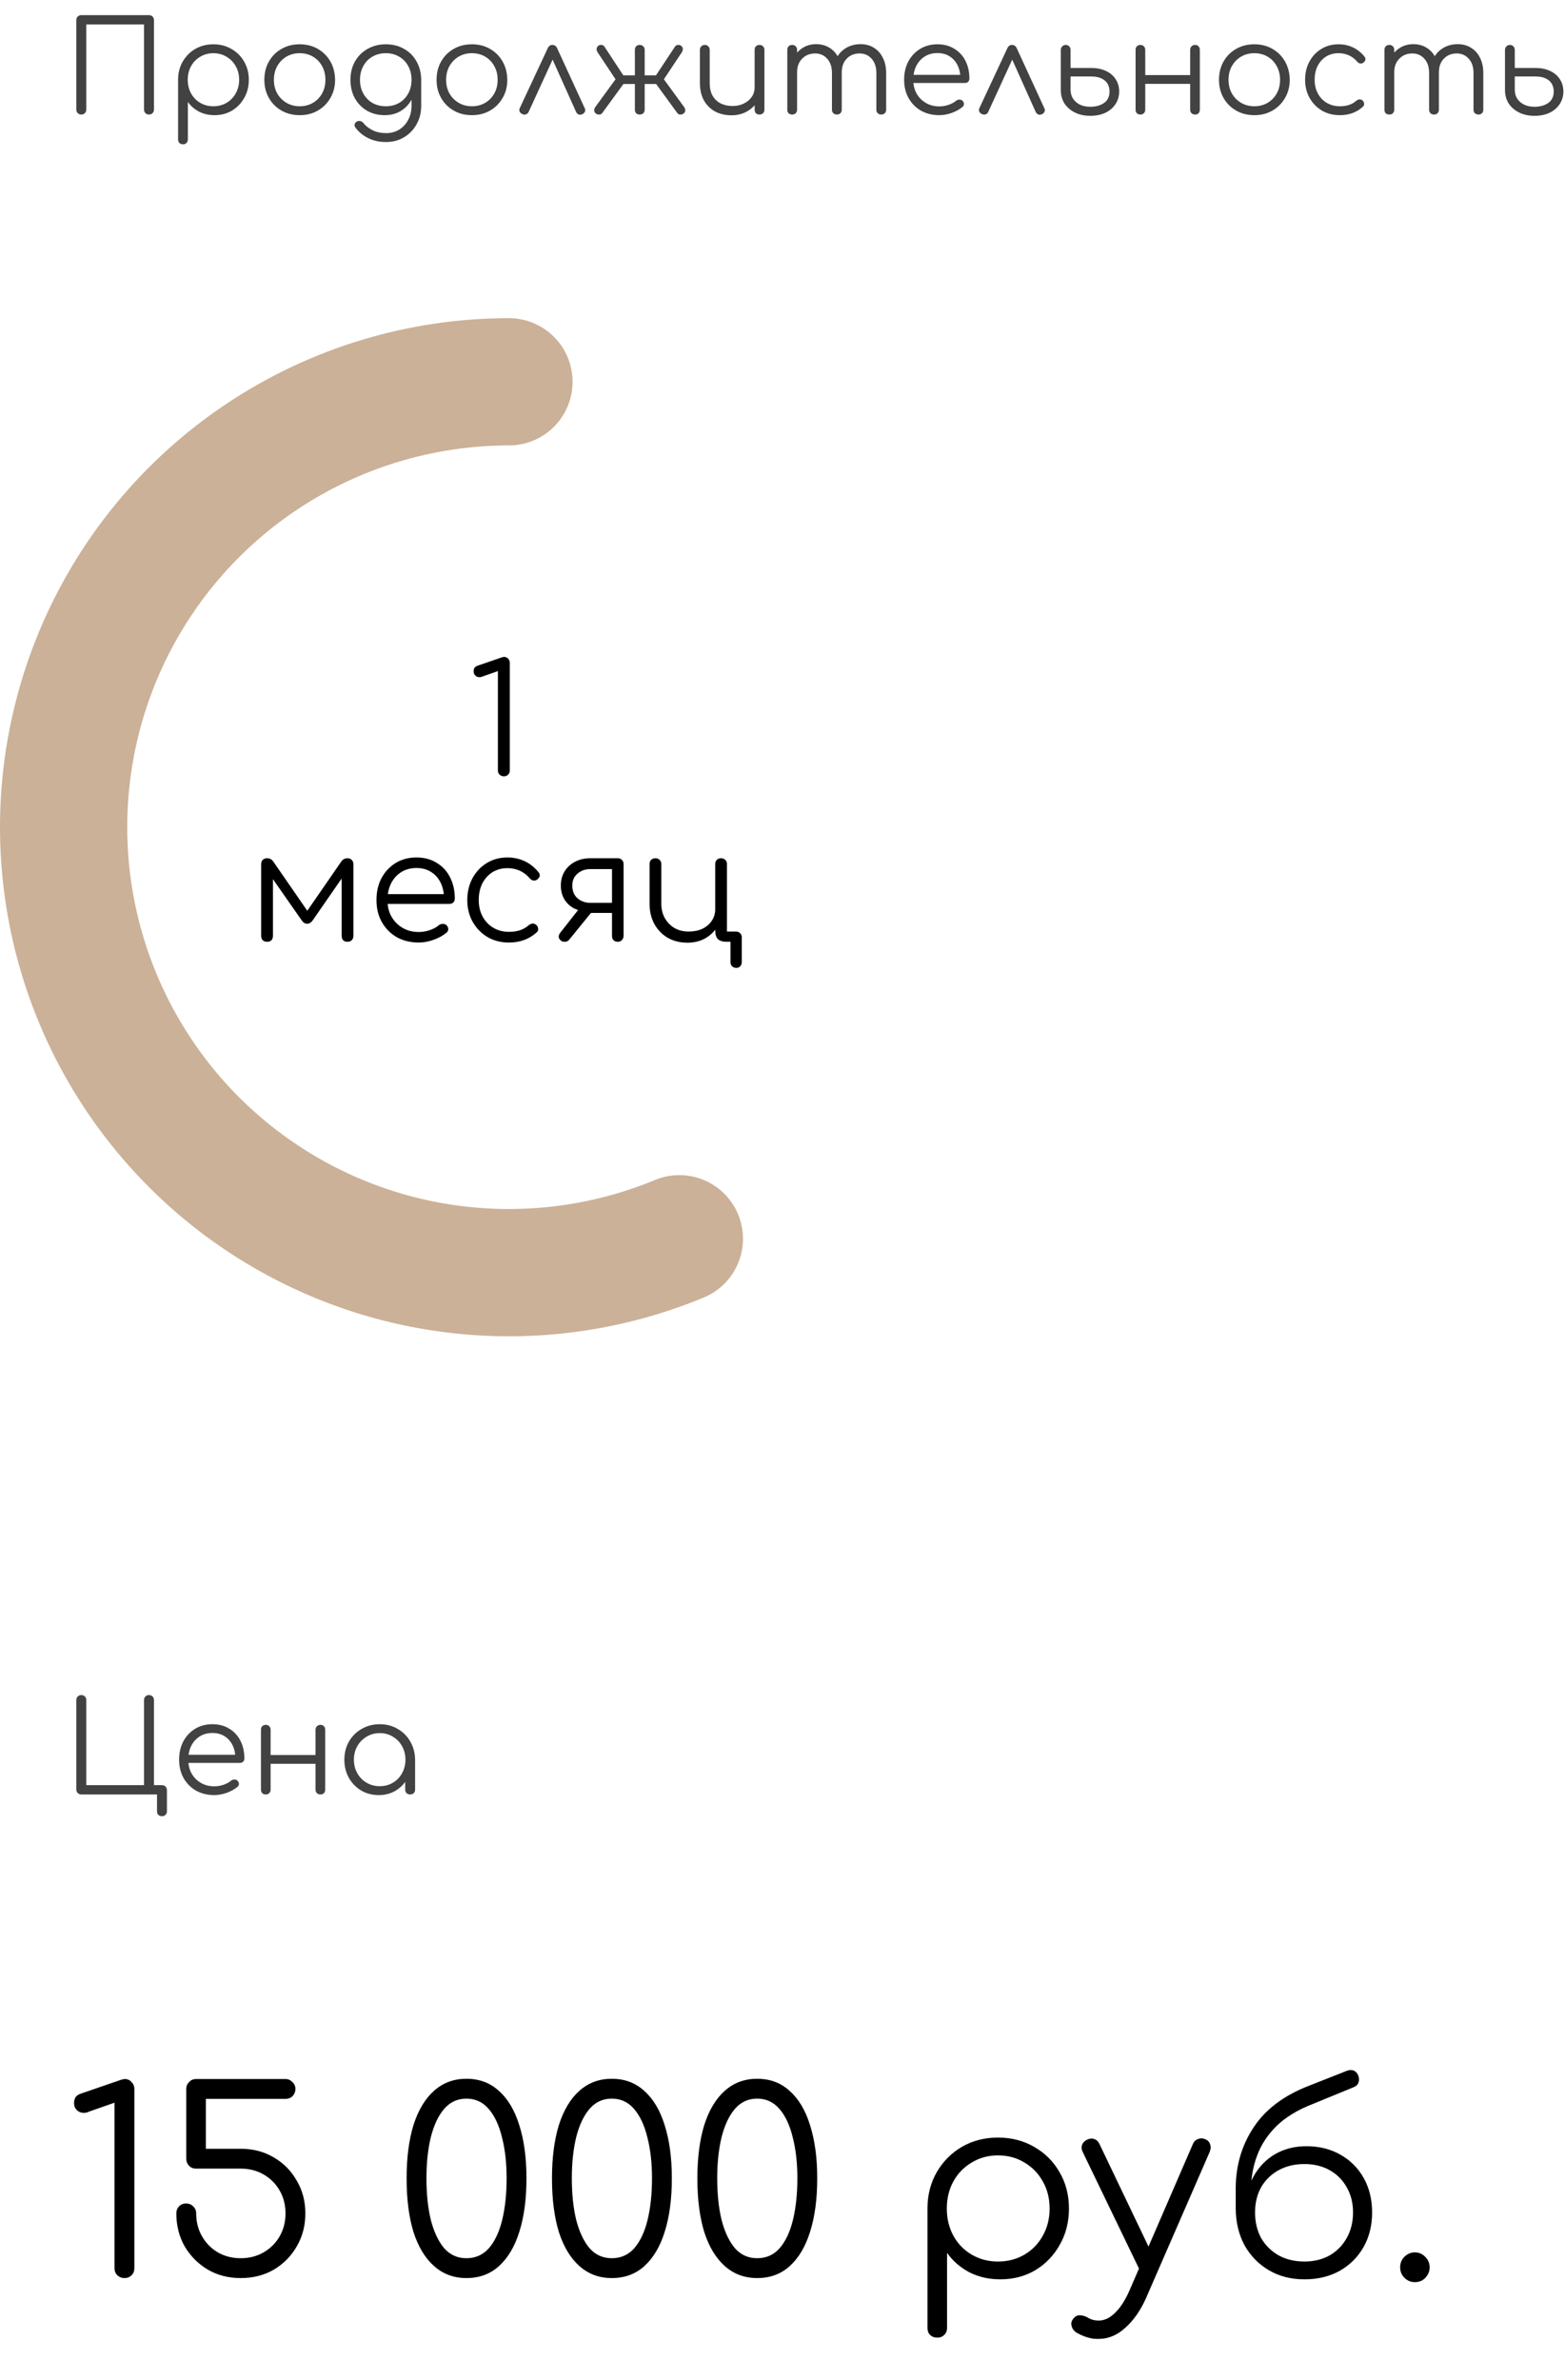 <?xml version="1.0" encoding="UTF-8"?> <svg xmlns="http://www.w3.org/2000/svg" width="123" height="187" viewBox="0 0 123 187" fill="none"> <path d="M53.394 97.336C46.998 99.985 39.961 100.678 33.172 99.328C26.383 97.977 20.146 94.644 15.251 89.749C10.356 84.854 7.023 78.618 5.673 71.828C4.322 65.039 5.015 58.002 7.664 51.606C10.313 45.211 14.799 39.744 20.555 35.899C26.311 32.053 33.078 30 40 30" stroke="#CBB198" stroke-width="10" stroke-linecap="round"></path> <path d="M39.6 61C39.472 61 39.36 60.956 39.264 60.868C39.176 60.78 39.132 60.668 39.132 60.532V52.732L37.932 53.152C37.844 53.192 37.764 53.212 37.692 53.212C37.556 53.212 37.444 53.168 37.356 53.08C37.268 52.992 37.224 52.884 37.224 52.756C37.224 52.66 37.244 52.572 37.284 52.492C37.332 52.412 37.412 52.352 37.524 52.312L39.372 51.676C39.412 51.66 39.452 51.648 39.492 51.64C39.54 51.624 39.58 51.616 39.612 51.616C39.748 51.616 39.856 51.664 39.936 51.76C40.024 51.848 40.068 51.956 40.068 52.084V60.532C40.068 60.668 40.024 60.78 39.936 60.868C39.848 60.956 39.736 61 39.6 61ZM20.995 74C20.851 74 20.735 73.96 20.647 73.88C20.567 73.792 20.527 73.676 20.527 73.532V67.904C20.527 67.76 20.567 67.648 20.647 67.568C20.735 67.48 20.851 67.436 20.995 67.436C21.203 67.436 21.371 67.532 21.499 67.724L24.151 71.564L26.803 67.724C26.931 67.532 27.099 67.436 27.307 67.436C27.451 67.436 27.563 67.48 27.643 67.568C27.731 67.648 27.775 67.76 27.775 67.904V73.532C27.775 73.676 27.731 73.792 27.643 73.88C27.563 73.96 27.451 74 27.307 74C27.163 74 27.051 73.96 26.971 73.88C26.891 73.792 26.851 73.676 26.851 73.532V68.504L27.151 68.6L24.583 72.308C24.455 72.492 24.307 72.584 24.139 72.584C23.971 72.584 23.827 72.492 23.707 72.308L21.139 68.636L21.451 68.54V73.532C21.451 73.676 21.411 73.792 21.331 73.88C21.251 73.96 21.139 74 20.995 74ZM32.913 74.06C32.265 74.06 31.689 73.92 31.185 73.64C30.689 73.352 30.297 72.956 30.009 72.452C29.729 71.948 29.589 71.372 29.589 70.724C29.589 70.068 29.721 69.492 29.985 68.996C30.257 68.492 30.629 68.096 31.101 67.808C31.573 67.52 32.117 67.376 32.733 67.376C33.341 67.376 33.869 67.516 34.317 67.796C34.773 68.068 35.125 68.448 35.373 68.936C35.621 69.424 35.745 69.98 35.745 70.604C35.745 70.732 35.705 70.836 35.625 70.916C35.545 70.988 35.441 71.024 35.313 71.024H30.213V70.256H35.409L34.893 70.628C34.901 70.164 34.817 69.748 34.641 69.38C34.465 69.012 34.213 68.724 33.885 68.516C33.565 68.308 33.181 68.204 32.733 68.204C32.277 68.204 31.877 68.312 31.533 68.528C31.189 68.744 30.921 69.044 30.729 69.428C30.545 69.804 30.453 70.236 30.453 70.724C30.453 71.212 30.557 71.644 30.765 72.02C30.981 72.396 31.273 72.692 31.641 72.908C32.009 73.124 32.433 73.232 32.913 73.232C33.201 73.232 33.489 73.184 33.777 73.088C34.073 72.984 34.309 72.856 34.485 72.704C34.573 72.632 34.673 72.596 34.785 72.596C34.897 72.588 34.993 72.616 35.073 72.68C35.177 72.776 35.229 72.88 35.229 72.992C35.237 73.104 35.193 73.2 35.097 73.28C34.833 73.504 34.497 73.692 34.089 73.844C33.681 73.988 33.289 74.06 32.913 74.06ZM40.002 74.06C39.37 74.06 38.806 73.916 38.31 73.628C37.822 73.332 37.434 72.932 37.146 72.428C36.866 71.924 36.726 71.356 36.726 70.724C36.726 70.084 36.862 69.512 37.134 69.008C37.406 68.504 37.778 68.108 38.25 67.82C38.722 67.524 39.266 67.376 39.882 67.376C40.37 67.376 40.818 67.472 41.226 67.664C41.642 67.856 42.006 68.144 42.318 68.528C42.406 68.624 42.438 68.728 42.414 68.84C42.39 68.944 42.322 69.036 42.21 69.116C42.122 69.18 42.022 69.204 41.91 69.188C41.806 69.164 41.714 69.104 41.634 69.008C41.17 68.48 40.586 68.216 39.882 68.216C39.434 68.216 39.038 68.324 38.694 68.54C38.358 68.756 38.094 69.052 37.902 69.428C37.718 69.804 37.626 70.236 37.626 70.724C37.626 71.204 37.726 71.632 37.926 72.008C38.126 72.384 38.406 72.68 38.766 72.896C39.126 73.112 39.538 73.22 40.002 73.22C40.314 73.22 40.598 73.18 40.854 73.1C41.118 73.012 41.35 72.88 41.55 72.704C41.646 72.624 41.746 72.58 41.85 72.572C41.954 72.564 42.05 72.596 42.138 72.668C42.234 72.756 42.286 72.856 42.294 72.968C42.31 73.08 42.274 73.176 42.186 73.256C41.602 73.792 40.874 74.06 40.002 74.06ZM48.543 74C48.415 74 48.307 73.96 48.219 73.88C48.139 73.792 48.099 73.676 48.099 73.532V71.732H46.179V71.612C45.771 71.612 45.407 71.528 45.087 71.36C44.767 71.184 44.519 70.944 44.343 70.64C44.167 70.336 44.079 69.984 44.079 69.584C44.079 69.168 44.175 68.8 44.367 68.48C44.567 68.152 44.843 67.896 45.195 67.712C45.547 67.528 45.951 67.436 46.407 67.436H48.543C48.687 67.436 48.799 67.48 48.879 67.568C48.967 67.648 49.011 67.76 49.011 67.904V73.544C49.003 73.68 48.955 73.792 48.867 73.88C48.787 73.96 48.679 74 48.543 74ZM44.055 73.88C43.959 73.792 43.911 73.696 43.911 73.592C43.919 73.488 43.959 73.388 44.031 73.292L45.711 71.156L46.899 71.18L44.739 73.832C44.643 73.952 44.523 74.008 44.379 74C44.243 74 44.135 73.96 44.055 73.88ZM46.407 70.94H48.099V68.288H46.407C45.999 68.288 45.659 68.408 45.387 68.648C45.115 68.88 44.979 69.192 44.979 69.584C44.979 70.008 45.115 70.34 45.387 70.58C45.659 70.82 45.999 70.94 46.407 70.94ZM54.028 74.072C53.444 74.072 52.928 73.944 52.48 73.688C52.032 73.424 51.68 73.06 51.424 72.596C51.176 72.132 51.052 71.604 51.052 71.012V67.892C51.052 67.756 51.092 67.648 51.172 67.568C51.26 67.48 51.372 67.436 51.508 67.436C51.644 67.436 51.756 67.48 51.844 67.568C51.932 67.648 51.976 67.756 51.976 67.892V71.012C51.976 71.436 52.068 71.812 52.252 72.14C52.436 72.468 52.688 72.728 53.008 72.92C53.328 73.104 53.7 73.196 54.124 73.196C54.532 73.196 54.892 73.124 55.204 72.98C55.516 72.828 55.76 72.62 55.936 72.356C56.12 72.092 56.212 71.788 56.212 71.444L56.752 71.468C56.736 71.972 56.608 72.424 56.368 72.824C56.128 73.216 55.804 73.524 55.396 73.748C54.996 73.964 54.54 74.072 54.028 74.072ZM57.868 76.052C57.732 76.052 57.62 76.008 57.532 75.92C57.452 75.84 57.412 75.728 57.412 75.584V74H57.112C56.792 74 56.56 73.928 56.416 73.784C56.28 73.64 56.212 73.412 56.212 73.1V67.892C56.212 67.756 56.252 67.648 56.332 67.568C56.42 67.48 56.532 67.436 56.668 67.436C56.804 67.436 56.916 67.48 57.004 67.568C57.092 67.648 57.136 67.756 57.136 67.892V73.196H57.832C57.976 73.196 58.088 73.24 58.168 73.328C58.256 73.408 58.3 73.52 58.3 73.664V75.584C58.3 75.728 58.26 75.84 58.18 75.92C58.108 76.008 58.004 76.052 57.868 76.052Z" fill="black"></path> <path d="M6.39 9C6.277 9 6.183 8.963 6.11 8.89C6.037 8.817 6 8.723 6 8.61V1.58C6 1.467 6.037 1.373 6.11 1.3C6.183 1.227 6.277 1.19 6.39 1.19H11.71C11.823 1.19 11.917 1.227 11.99 1.3C12.063 1.373 12.1 1.467 12.1 1.58V8.61C12.1 8.723 12.063 8.817 11.99 8.89C11.917 8.963 11.823 9 11.71 9C11.597 9 11.503 8.963 11.43 8.89C11.357 8.817 11.32 8.723 11.32 8.61V1.92H6.78V8.61C6.78 8.723 6.743 8.817 6.67 8.89C6.597 8.963 6.503 9 6.39 9ZM14.386 11.34C14.266 11.34 14.169 11.303 14.096 11.23C14.029 11.163 13.996 11.07 13.996 10.95V6.23C14.002 5.71 14.126 5.243 14.366 4.83C14.612 4.41 14.942 4.08 15.356 3.84C15.776 3.6 16.246 3.48 16.766 3.48C17.299 3.48 17.776 3.603 18.196 3.85C18.616 4.09 18.946 4.42 19.186 4.84C19.432 5.26 19.556 5.737 19.556 6.27C19.556 6.797 19.436 7.27 19.196 7.69C18.962 8.11 18.642 8.443 18.236 8.69C17.829 8.93 17.369 9.05 16.856 9.05C16.409 9.05 16.002 8.957 15.636 8.77C15.276 8.577 14.986 8.323 14.766 8.01V10.95C14.766 11.07 14.729 11.163 14.656 11.23C14.589 11.303 14.499 11.34 14.386 11.34ZM16.766 8.35C17.152 8.35 17.499 8.26 17.806 8.08C18.112 7.9 18.352 7.653 18.526 7.34C18.706 7.02 18.796 6.663 18.796 6.27C18.796 5.87 18.706 5.513 18.526 5.2C18.352 4.887 18.112 4.64 17.806 4.46C17.499 4.273 17.152 4.18 16.766 4.18C16.386 4.18 16.042 4.273 15.736 4.46C15.429 4.64 15.189 4.887 15.016 5.2C14.842 5.513 14.756 5.87 14.756 6.27C14.756 6.663 14.842 7.02 15.016 7.34C15.189 7.653 15.429 7.9 15.736 8.08C16.042 8.26 16.386 8.35 16.766 8.35ZM23.556 9.05C23.023 9.05 22.546 8.93 22.126 8.69C21.706 8.45 21.376 8.12 21.136 7.7C20.896 7.28 20.776 6.803 20.776 6.27C20.776 5.73 20.896 5.25 21.136 4.83C21.376 4.41 21.706 4.08 22.126 3.84C22.546 3.6 23.023 3.48 23.556 3.48C24.089 3.48 24.563 3.6 24.976 3.84C25.396 4.08 25.726 4.41 25.966 4.83C26.206 5.25 26.329 5.73 26.336 6.27C26.336 6.803 26.213 7.28 25.966 7.7C25.726 8.12 25.396 8.45 24.976 8.69C24.563 8.93 24.089 9.05 23.556 9.05ZM23.556 8.35C23.943 8.35 24.289 8.26 24.596 8.08C24.903 7.9 25.143 7.653 25.316 7.34C25.489 7.027 25.576 6.67 25.576 6.27C25.576 5.87 25.489 5.513 25.316 5.2C25.143 4.88 24.903 4.63 24.596 4.45C24.289 4.27 23.943 4.18 23.556 4.18C23.169 4.18 22.823 4.27 22.516 4.45C22.209 4.63 21.966 4.88 21.786 5.2C21.613 5.513 21.526 5.87 21.526 6.27C21.526 6.67 21.613 7.027 21.786 7.34C21.966 7.653 22.209 7.9 22.516 8.08C22.823 8.26 23.169 8.35 23.556 8.35ZM30.244 9.05C29.717 9.05 29.25 8.933 28.844 8.7C28.437 8.46 28.117 8.13 27.884 7.71C27.657 7.29 27.544 6.81 27.544 6.27C27.544 5.723 27.664 5.24 27.904 4.82C28.144 4.4 28.474 4.073 28.894 3.84C29.314 3.6 29.79 3.48 30.324 3.48C30.864 3.48 31.34 3.6 31.754 3.84C32.174 4.073 32.5 4.4 32.734 4.82C32.974 5.24 33.097 5.723 33.104 6.27L32.654 6.51C32.654 7.003 32.55 7.443 32.344 7.83C32.137 8.21 31.85 8.51 31.484 8.73C31.124 8.943 30.71 9.05 30.244 9.05ZM30.344 11.16C29.817 11.16 29.354 11.06 28.954 10.86C28.554 10.667 28.224 10.4 27.964 10.06C27.89 9.98 27.857 9.893 27.864 9.8C27.877 9.707 27.927 9.63 28.014 9.57C28.1 9.51 28.197 9.49 28.304 9.51C28.41 9.53 28.494 9.58 28.554 9.66C28.747 9.9 28.994 10.093 29.294 10.24C29.6 10.387 29.954 10.46 30.354 10.46C30.727 10.46 31.064 10.37 31.364 10.19C31.664 10.01 31.9 9.757 32.074 9.43C32.254 9.103 32.344 8.72 32.344 8.28V6.76L32.634 6.18L33.104 6.27V8.31C33.104 8.85 32.984 9.333 32.744 9.76C32.504 10.193 32.177 10.533 31.764 10.78C31.35 11.033 30.877 11.16 30.344 11.16ZM30.324 8.35C30.717 8.35 31.064 8.263 31.364 8.09C31.67 7.91 31.91 7.663 32.084 7.35C32.257 7.037 32.344 6.677 32.344 6.27C32.344 5.863 32.257 5.503 32.084 5.19C31.91 4.87 31.67 4.623 31.364 4.45C31.064 4.27 30.717 4.18 30.324 4.18C29.93 4.18 29.58 4.27 29.274 4.45C28.967 4.623 28.727 4.87 28.554 5.19C28.38 5.503 28.294 5.863 28.294 6.27C28.294 6.677 28.38 7.037 28.554 7.35C28.727 7.663 28.967 7.91 29.274 8.09C29.58 8.263 29.93 8.35 30.324 8.35ZM37.091 9.05C36.558 9.05 36.081 8.93 35.661 8.69C35.241 8.45 34.911 8.12 34.671 7.7C34.431 7.28 34.311 6.803 34.311 6.27C34.311 5.73 34.431 5.25 34.671 4.83C34.911 4.41 35.241 4.08 35.661 3.84C36.081 3.6 36.558 3.48 37.091 3.48C37.624 3.48 38.098 3.6 38.511 3.84C38.931 4.08 39.261 4.41 39.501 4.83C39.741 5.25 39.864 5.73 39.871 6.27C39.871 6.803 39.748 7.28 39.501 7.7C39.261 8.12 38.931 8.45 38.511 8.69C38.098 8.93 37.624 9.05 37.091 9.05ZM37.091 8.35C37.478 8.35 37.825 8.26 38.131 8.08C38.438 7.9 38.678 7.653 38.851 7.34C39.025 7.027 39.111 6.67 39.111 6.27C39.111 5.87 39.025 5.513 38.851 5.2C38.678 4.88 38.438 4.63 38.131 4.45C37.825 4.27 37.478 4.18 37.091 4.18C36.705 4.18 36.358 4.27 36.051 4.45C35.745 4.63 35.501 4.88 35.321 5.2C35.148 5.513 35.061 5.87 35.061 6.27C35.061 6.67 35.148 7.027 35.321 7.34C35.501 7.653 35.745 7.9 36.051 8.08C36.358 8.26 36.705 8.35 37.091 8.35ZM43.409 3.53C43.489 3.53 43.562 3.55 43.629 3.59C43.695 3.63 43.749 3.697 43.789 3.79L45.959 8.51C46.005 8.603 46.009 8.693 45.969 8.78C45.935 8.86 45.872 8.923 45.779 8.97C45.672 9.017 45.575 9.027 45.489 9C45.402 8.967 45.332 8.9 45.279 8.8L43.209 4.19H43.659L41.549 8.79C41.502 8.89 41.429 8.957 41.329 8.99C41.235 9.017 41.139 9.007 41.039 8.96C40.945 8.913 40.879 8.85 40.839 8.77C40.805 8.683 40.809 8.593 40.849 8.5L43.049 3.79C43.129 3.617 43.249 3.53 43.409 3.53ZM50.278 9C50.164 9 50.071 8.967 49.998 8.9C49.931 8.827 49.898 8.733 49.898 8.62V6.6H48.998L47.328 8.89C47.268 8.97 47.181 9.007 47.068 9C46.961 9 46.874 8.967 46.808 8.9C46.734 8.827 46.698 8.747 46.698 8.66C46.704 8.573 46.734 8.49 46.788 8.41L48.378 6.23L46.968 4.11C46.914 4.023 46.888 3.937 46.888 3.85C46.888 3.763 46.928 3.683 47.008 3.61C47.074 3.55 47.158 3.523 47.258 3.53C47.358 3.53 47.438 3.57 47.498 3.65L48.988 5.92H49.898V3.92C49.898 3.8 49.931 3.707 49.998 3.64C50.071 3.567 50.164 3.53 50.278 3.53C50.391 3.53 50.484 3.567 50.558 3.64C50.631 3.707 50.668 3.8 50.668 3.92V5.92H51.558L53.058 3.65C53.118 3.57 53.198 3.53 53.298 3.53C53.398 3.523 53.481 3.55 53.548 3.61C53.628 3.683 53.668 3.763 53.668 3.85C53.668 3.937 53.641 4.023 53.588 4.11L52.178 6.23L53.768 8.41C53.821 8.49 53.851 8.573 53.858 8.66C53.864 8.747 53.828 8.827 53.748 8.9C53.681 8.967 53.591 9 53.478 9C53.371 9.007 53.291 8.97 53.238 8.89L51.568 6.6H50.668V8.62C50.668 8.733 50.631 8.827 50.558 8.9C50.484 8.967 50.391 9 50.278 9ZM57.489 9.06C57.016 9.06 56.592 8.963 56.219 8.77C55.846 8.57 55.549 8.28 55.329 7.9C55.116 7.52 55.009 7.057 55.009 6.51V3.91C55.009 3.803 55.046 3.713 55.119 3.64C55.192 3.567 55.282 3.53 55.389 3.53C55.502 3.53 55.596 3.567 55.669 3.64C55.742 3.713 55.779 3.803 55.779 3.91V6.51C55.779 6.923 55.856 7.263 56.009 7.53C56.169 7.797 56.382 7.997 56.649 8.13C56.922 8.263 57.229 8.33 57.569 8.33C57.896 8.33 58.189 8.267 58.449 8.14C58.716 8.013 58.926 7.84 59.079 7.62C59.232 7.4 59.309 7.15 59.309 6.87H59.859C59.839 7.29 59.722 7.667 59.509 8C59.302 8.327 59.022 8.587 58.669 8.78C58.316 8.967 57.922 9.06 57.489 9.06ZM59.689 9C59.576 9 59.482 8.967 59.409 8.9C59.342 8.827 59.309 8.73 59.309 8.61V3.91C59.309 3.797 59.342 3.707 59.409 3.64C59.482 3.567 59.576 3.53 59.689 3.53C59.802 3.53 59.896 3.567 59.969 3.64C60.042 3.707 60.079 3.797 60.079 3.91V8.61C60.079 8.73 60.042 8.827 59.969 8.9C59.896 8.967 59.802 9 59.689 9ZM69.267 9C69.153 9 69.06 8.967 68.987 8.9C68.913 8.827 68.877 8.733 68.877 8.62V5.74C68.877 5.267 68.753 4.893 68.507 4.62C68.26 4.34 67.943 4.2 67.557 4.2C67.143 4.2 66.803 4.34 66.537 4.62C66.277 4.893 66.15 5.26 66.157 5.72H65.467C65.473 5.273 65.57 4.88 65.757 4.54C65.943 4.2 66.2 3.937 66.527 3.75C66.853 3.563 67.223 3.47 67.637 3.47C68.03 3.47 68.377 3.563 68.677 3.75C68.983 3.937 69.22 4.2 69.387 4.54C69.56 4.88 69.647 5.28 69.647 5.74V8.62C69.647 8.733 69.61 8.827 69.537 8.9C69.47 8.967 69.38 9 69.267 9ZM62.267 9C62.147 9 62.05 8.967 61.977 8.9C61.91 8.827 61.877 8.733 61.877 8.62V3.92C61.877 3.807 61.91 3.713 61.977 3.64C62.05 3.567 62.147 3.53 62.267 3.53C62.38 3.53 62.47 3.567 62.537 3.64C62.61 3.713 62.647 3.807 62.647 3.92V8.62C62.647 8.733 62.61 8.827 62.537 8.9C62.47 8.967 62.38 9 62.267 9ZM65.777 9C65.663 9 65.57 8.967 65.497 8.9C65.423 8.827 65.387 8.733 65.387 8.62V5.74C65.387 5.267 65.263 4.893 65.017 4.62C64.77 4.34 64.453 4.2 64.067 4.2C63.653 4.2 63.313 4.337 63.047 4.61C62.78 4.877 62.647 5.227 62.647 5.66H62.097C62.11 5.233 62.203 4.857 62.377 4.53C62.557 4.197 62.8 3.937 63.107 3.75C63.413 3.563 63.76 3.47 64.147 3.47C64.54 3.47 64.887 3.563 65.187 3.75C65.493 3.937 65.73 4.2 65.897 4.54C66.07 4.88 66.157 5.28 66.157 5.74V8.62C66.157 8.733 66.12 8.827 66.047 8.9C65.98 8.967 65.89 9 65.777 9ZM73.829 9.05C73.289 9.05 72.809 8.933 72.389 8.7C71.976 8.46 71.649 8.13 71.409 7.71C71.176 7.29 71.059 6.81 71.059 6.27C71.059 5.723 71.169 5.243 71.389 4.83C71.616 4.41 71.926 4.08 72.319 3.84C72.713 3.6 73.166 3.48 73.679 3.48C74.186 3.48 74.626 3.597 74.999 3.83C75.379 4.057 75.673 4.373 75.879 4.78C76.086 5.187 76.189 5.65 76.189 6.17C76.189 6.277 76.156 6.363 76.089 6.43C76.023 6.49 75.936 6.52 75.829 6.52H71.579V5.88H75.909L75.479 6.19C75.486 5.803 75.416 5.457 75.269 5.15C75.123 4.843 74.913 4.603 74.639 4.43C74.373 4.257 74.053 4.17 73.679 4.17C73.299 4.17 72.966 4.26 72.679 4.44C72.393 4.62 72.169 4.87 72.009 5.19C71.856 5.503 71.779 5.863 71.779 6.27C71.779 6.677 71.866 7.037 72.039 7.35C72.219 7.663 72.463 7.91 72.769 8.09C73.076 8.27 73.429 8.36 73.829 8.36C74.069 8.36 74.309 8.32 74.549 8.24C74.796 8.153 74.993 8.047 75.139 7.92C75.213 7.86 75.296 7.83 75.389 7.83C75.483 7.823 75.563 7.847 75.629 7.9C75.716 7.98 75.759 8.067 75.759 8.16C75.766 8.253 75.729 8.333 75.649 8.4C75.429 8.587 75.149 8.743 74.809 8.87C74.469 8.99 74.143 9.05 73.829 9.05ZM79.532 3.53C79.612 3.53 79.685 3.55 79.752 3.59C79.819 3.63 79.872 3.697 79.912 3.79L82.082 8.51C82.129 8.603 82.132 8.693 82.092 8.78C82.058 8.86 81.995 8.923 81.902 8.97C81.795 9.017 81.698 9.027 81.612 9C81.525 8.967 81.455 8.9 81.402 8.8L79.332 4.19H79.782L77.672 8.79C77.625 8.89 77.552 8.957 77.452 8.99C77.359 9.017 77.262 9.007 77.162 8.96C77.069 8.913 77.002 8.85 76.962 8.77C76.928 8.683 76.932 8.593 76.972 8.5L79.172 3.79C79.252 3.617 79.372 3.53 79.532 3.53ZM85.691 9.1C85.231 9.1 84.827 9.013 84.481 8.84C84.134 8.667 83.861 8.43 83.661 8.13C83.467 7.823 83.371 7.467 83.371 7.06V3.91C83.377 3.797 83.417 3.707 83.491 3.64C83.564 3.567 83.654 3.53 83.761 3.53C83.867 3.53 83.957 3.567 84.031 3.64C84.104 3.713 84.141 3.807 84.141 3.92V5.34H85.771C86.204 5.34 86.584 5.417 86.911 5.57C87.244 5.723 87.501 5.94 87.681 6.22C87.867 6.5 87.961 6.823 87.961 7.19C87.961 7.557 87.864 7.887 87.671 8.18C87.484 8.467 87.221 8.693 86.881 8.86C86.541 9.02 86.144 9.1 85.691 9.1ZM85.691 8.39C86.124 8.39 86.484 8.29 86.771 8.09C87.057 7.89 87.201 7.59 87.201 7.19C87.201 6.817 87.074 6.527 86.821 6.32C86.567 6.113 86.217 6.01 85.771 6.01H84.141V7.06C84.141 7.313 84.204 7.543 84.331 7.75C84.464 7.95 84.644 8.107 84.871 8.22C85.104 8.333 85.377 8.39 85.691 8.39ZM93.93 9C93.816 9 93.723 8.967 93.65 8.9C93.576 8.827 93.54 8.73 93.54 8.61V3.92C93.54 3.8 93.576 3.707 93.65 3.64C93.723 3.567 93.816 3.53 93.93 3.53C94.043 3.53 94.133 3.567 94.2 3.64C94.266 3.707 94.3 3.8 94.3 3.92V8.61C94.3 8.73 94.266 8.827 94.2 8.9C94.133 8.967 94.043 9 93.93 9ZM89.63 9C89.516 9 89.423 8.967 89.35 8.9C89.283 8.827 89.25 8.73 89.25 8.61V3.92C89.25 3.8 89.283 3.707 89.35 3.64C89.423 3.567 89.516 3.53 89.63 3.53C89.743 3.53 89.833 3.567 89.9 3.64C89.973 3.707 90.01 3.8 90.01 3.92V8.61C90.01 8.73 89.973 8.827 89.9 8.9C89.833 8.967 89.743 9 89.63 9ZM89.88 6.59V5.9H93.81V6.59H89.88ZM98.585 9.05C98.052 9.05 97.575 8.93 97.155 8.69C96.735 8.45 96.405 8.12 96.165 7.7C95.925 7.28 95.805 6.803 95.805 6.27C95.805 5.73 95.925 5.25 96.165 4.83C96.405 4.41 96.735 4.08 97.155 3.84C97.575 3.6 98.052 3.48 98.585 3.48C99.119 3.48 99.592 3.6 100.005 3.84C100.425 4.08 100.755 4.41 100.995 4.83C101.235 5.25 101.359 5.73 101.365 6.27C101.365 6.803 101.242 7.28 100.995 7.7C100.755 8.12 100.425 8.45 100.005 8.69C99.592 8.93 99.119 9.05 98.585 9.05ZM98.585 8.35C98.972 8.35 99.319 8.26 99.625 8.08C99.932 7.9 100.172 7.653 100.345 7.34C100.519 7.027 100.605 6.67 100.605 6.27C100.605 5.87 100.519 5.513 100.345 5.2C100.172 4.88 99.932 4.63 99.625 4.45C99.319 4.27 98.972 4.18 98.585 4.18C98.199 4.18 97.852 4.27 97.545 4.45C97.239 4.63 96.995 4.88 96.815 5.2C96.642 5.513 96.555 5.87 96.555 6.27C96.555 6.67 96.642 7.027 96.815 7.34C96.995 7.653 97.239 7.9 97.545 8.08C97.852 8.26 98.199 8.35 98.585 8.35ZM105.303 9.05C104.776 9.05 104.306 8.93 103.893 8.69C103.486 8.443 103.163 8.11 102.923 7.69C102.69 7.27 102.573 6.797 102.573 6.27C102.573 5.737 102.686 5.26 102.913 4.84C103.14 4.42 103.45 4.09 103.843 3.85C104.236 3.603 104.69 3.48 105.203 3.48C105.61 3.48 105.983 3.56 106.323 3.72C106.67 3.88 106.973 4.12 107.233 4.44C107.306 4.52 107.333 4.607 107.313 4.7C107.293 4.787 107.236 4.863 107.143 4.93C107.07 4.983 106.986 5.003 106.893 4.99C106.806 4.97 106.73 4.92 106.663 4.84C106.276 4.4 105.79 4.18 105.203 4.18C104.83 4.18 104.5 4.27 104.213 4.45C103.933 4.63 103.713 4.877 103.553 5.19C103.4 5.503 103.323 5.863 103.323 6.27C103.323 6.67 103.406 7.027 103.573 7.34C103.74 7.653 103.973 7.9 104.273 8.08C104.573 8.26 104.916 8.35 105.303 8.35C105.563 8.35 105.8 8.317 106.013 8.25C106.233 8.177 106.426 8.067 106.593 7.92C106.673 7.853 106.756 7.817 106.843 7.81C106.93 7.803 107.01 7.83 107.083 7.89C107.163 7.963 107.206 8.047 107.213 8.14C107.226 8.233 107.196 8.313 107.123 8.38C106.636 8.827 106.03 9.05 105.303 9.05ZM116.2 9C116.087 9 115.993 8.967 115.92 8.9C115.847 8.827 115.81 8.733 115.81 8.62V5.74C115.81 5.267 115.687 4.893 115.44 4.62C115.193 4.34 114.877 4.2 114.49 4.2C114.077 4.2 113.737 4.34 113.47 4.62C113.21 4.893 113.083 5.26 113.09 5.72H112.4C112.407 5.273 112.503 4.88 112.69 4.54C112.877 4.2 113.133 3.937 113.46 3.75C113.787 3.563 114.157 3.47 114.57 3.47C114.963 3.47 115.31 3.563 115.61 3.75C115.917 3.937 116.153 4.2 116.32 4.54C116.493 4.88 116.58 5.28 116.58 5.74V8.62C116.58 8.733 116.543 8.827 116.47 8.9C116.403 8.967 116.313 9 116.2 9ZM109.2 9C109.08 9 108.983 8.967 108.91 8.9C108.843 8.827 108.81 8.733 108.81 8.62V3.92C108.81 3.807 108.843 3.713 108.91 3.64C108.983 3.567 109.08 3.53 109.2 3.53C109.313 3.53 109.403 3.567 109.47 3.64C109.543 3.713 109.58 3.807 109.58 3.92V8.62C109.58 8.733 109.543 8.827 109.47 8.9C109.403 8.967 109.313 9 109.2 9ZM112.71 9C112.597 9 112.503 8.967 112.43 8.9C112.357 8.827 112.32 8.733 112.32 8.62V5.74C112.32 5.267 112.197 4.893 111.95 4.62C111.703 4.34 111.387 4.2 111 4.2C110.587 4.2 110.247 4.337 109.98 4.61C109.713 4.877 109.58 5.227 109.58 5.66H109.03C109.043 5.233 109.137 4.857 109.31 4.53C109.49 4.197 109.733 3.937 110.04 3.75C110.347 3.563 110.693 3.47 111.08 3.47C111.473 3.47 111.82 3.563 112.12 3.75C112.427 3.937 112.663 4.2 112.83 4.54C113.003 4.88 113.09 5.28 113.09 5.74V8.62C113.09 8.733 113.053 8.827 112.98 8.9C112.913 8.967 112.823 9 112.71 9ZM120.603 9.1C120.143 9.1 119.739 9.013 119.393 8.84C119.046 8.667 118.773 8.43 118.573 8.13C118.379 7.823 118.283 7.467 118.283 7.06V3.91C118.289 3.797 118.329 3.707 118.403 3.64C118.476 3.567 118.566 3.53 118.673 3.53C118.779 3.53 118.869 3.567 118.943 3.64C119.016 3.713 119.053 3.807 119.053 3.92V5.34H120.683C121.116 5.34 121.496 5.417 121.823 5.57C122.156 5.723 122.413 5.94 122.593 6.22C122.779 6.5 122.873 6.823 122.873 7.19C122.873 7.557 122.776 7.887 122.583 8.18C122.396 8.467 122.133 8.693 121.793 8.86C121.453 9.02 121.056 9.1 120.603 9.1ZM120.603 8.39C121.036 8.39 121.396 8.29 121.683 8.09C121.969 7.89 122.113 7.59 122.113 7.19C122.113 6.817 121.986 6.527 121.733 6.32C121.479 6.113 121.129 6.01 120.683 6.01H119.053V7.06C119.053 7.313 119.116 7.543 119.243 7.75C119.376 7.95 119.556 8.107 119.783 8.22C120.016 8.333 120.289 8.39 120.603 8.39Z" fill="#424242"></path> <path d="M9.78 179C9.567 179 9.38 178.927 9.22 178.78C9.073 178.633 9 178.447 9 178.22V165.22L7 165.92C6.853 165.987 6.72 166.02 6.6 166.02C6.373 166.02 6.187 165.947 6.04 165.8C5.893 165.653 5.82 165.473 5.82 165.26C5.82 165.1 5.853 164.953 5.92 164.82C6 164.687 6.133 164.587 6.32 164.52L9.4 163.46C9.467 163.433 9.533 163.413 9.6 163.4C9.68 163.373 9.747 163.36 9.8 163.36C10.027 163.36 10.207 163.44 10.34 163.6C10.487 163.747 10.56 163.927 10.56 164.14V178.22C10.56 178.447 10.487 178.633 10.34 178.78C10.193 178.927 10.007 179 9.78 179ZM18.919 179C17.959 179 17.099 178.78 16.339 178.34C15.579 177.887 14.972 177.28 14.519 176.52C14.079 175.747 13.859 174.88 13.859 173.92C13.859 173.693 13.932 173.507 14.079 173.36C14.225 173.213 14.405 173.14 14.619 173.14C14.845 173.14 15.032 173.213 15.179 173.36C15.339 173.507 15.419 173.693 15.419 173.92C15.419 174.587 15.572 175.187 15.879 175.72C16.185 176.253 16.599 176.673 17.119 176.98C17.652 177.287 18.252 177.44 18.919 177.44C19.585 177.44 20.185 177.287 20.719 176.98C21.252 176.673 21.672 176.253 21.979 175.72C22.285 175.187 22.439 174.587 22.439 173.92C22.439 173.253 22.285 172.653 21.979 172.12C21.672 171.587 21.252 171.167 20.719 170.86C20.185 170.553 19.585 170.4 18.919 170.4H15.419C15.192 170.4 15.005 170.327 14.859 170.18C14.712 170.02 14.639 169.833 14.639 169.62V164.14C14.639 163.927 14.712 163.747 14.859 163.6C15.005 163.44 15.192 163.36 15.419 163.36H22.439C22.652 163.36 22.832 163.44 22.979 163.6C23.139 163.747 23.219 163.927 23.219 164.14C23.219 164.353 23.145 164.54 22.999 164.7C22.852 164.847 22.665 164.92 22.439 164.92H16.179V168.84H18.919C19.892 168.84 20.759 169.067 21.519 169.52C22.279 169.96 22.879 170.567 23.319 171.34C23.772 172.1 23.999 172.96 23.999 173.92C23.999 174.88 23.772 175.747 23.319 176.52C22.879 177.28 22.279 177.887 21.519 178.34C20.759 178.78 19.892 179 18.919 179ZM36.657 179C35.67 179 34.824 178.687 34.117 178.06C33.41 177.433 32.87 176.54 32.497 175.38C32.137 174.207 31.957 172.8 31.957 171.16C31.957 169.547 32.137 168.153 32.497 166.98C32.87 165.807 33.41 164.907 34.117 164.28C34.824 163.653 35.67 163.34 36.657 163.34C37.67 163.34 38.524 163.66 39.217 164.3C39.924 164.927 40.457 165.827 40.817 167C41.19 168.173 41.377 169.56 41.377 171.16C41.377 172.787 41.19 174.187 40.817 175.36C40.457 176.52 39.924 177.42 39.217 178.06C38.524 178.687 37.67 179 36.657 179ZM36.657 177.44C37.377 177.44 37.97 177.173 38.437 176.64C38.904 176.093 39.25 175.347 39.477 174.4C39.704 173.453 39.817 172.373 39.817 171.16C39.817 169.96 39.697 168.893 39.457 167.96C39.23 167.013 38.884 166.267 38.417 165.72C37.95 165.173 37.364 164.9 36.657 164.9C35.95 164.9 35.364 165.173 34.897 165.72C34.444 166.253 34.097 166.993 33.857 167.94C33.63 168.887 33.517 169.96 33.517 171.16C33.517 172.387 33.63 173.473 33.857 174.42C34.097 175.353 34.444 176.093 34.897 176.64C35.364 177.173 35.95 177.44 36.657 177.44ZM48.083 179C47.096 179 46.249 178.687 45.543 178.06C44.836 177.433 44.296 176.54 43.923 175.38C43.563 174.207 43.383 172.8 43.383 171.16C43.383 169.547 43.563 168.153 43.923 166.98C44.296 165.807 44.836 164.907 45.543 164.28C46.249 163.653 47.096 163.34 48.083 163.34C49.096 163.34 49.95 163.66 50.643 164.3C51.349 164.927 51.883 165.827 52.243 167C52.616 168.173 52.803 169.56 52.803 171.16C52.803 172.787 52.616 174.187 52.243 175.36C51.883 176.52 51.349 177.42 50.643 178.06C49.95 178.687 49.096 179 48.083 179ZM48.083 177.44C48.803 177.44 49.396 177.173 49.863 176.64C50.33 176.093 50.676 175.347 50.903 174.4C51.13 173.453 51.243 172.373 51.243 171.16C51.243 169.96 51.123 168.893 50.883 167.96C50.656 167.013 50.309 166.267 49.843 165.72C49.376 165.173 48.789 164.9 48.083 164.9C47.376 164.9 46.789 165.173 46.323 165.72C45.87 166.253 45.523 166.993 45.283 167.94C45.056 168.887 44.943 169.96 44.943 171.16C44.943 172.387 45.056 173.473 45.283 174.42C45.523 175.353 45.87 176.093 46.323 176.64C46.789 177.173 47.376 177.44 48.083 177.44ZM59.509 179C58.522 179 57.675 178.687 56.969 178.06C56.262 177.433 55.722 176.54 55.349 175.38C54.989 174.207 54.809 172.8 54.809 171.16C54.809 169.547 54.989 168.153 55.349 166.98C55.722 165.807 56.262 164.907 56.969 164.28C57.675 163.653 58.522 163.34 59.509 163.34C60.522 163.34 61.375 163.66 62.069 164.3C62.775 164.927 63.309 165.827 63.669 167C64.042 168.173 64.229 169.56 64.229 171.16C64.229 172.787 64.042 174.187 63.669 175.36C63.309 176.52 62.775 177.42 62.069 178.06C61.375 178.687 60.522 179 59.509 179ZM59.509 177.44C60.229 177.44 60.822 177.173 61.289 176.64C61.755 176.093 62.102 175.347 62.329 174.4C62.555 173.453 62.669 172.373 62.669 171.16C62.669 169.96 62.549 168.893 62.309 167.96C62.082 167.013 61.735 166.267 61.269 165.72C60.802 165.173 60.215 164.9 59.509 164.9C58.802 164.9 58.215 165.173 57.749 165.72C57.295 166.253 56.949 166.993 56.709 167.94C56.482 168.887 56.369 169.96 56.369 171.16C56.369 172.387 56.482 173.473 56.709 174.42C56.949 175.353 57.295 176.093 57.749 176.64C58.215 177.173 58.802 177.44 59.509 177.44ZM73.674 183.68C73.434 183.68 73.24 183.607 73.094 183.46C72.96 183.327 72.894 183.14 72.894 182.9V173.46C72.907 172.42 73.154 171.487 73.634 170.66C74.127 169.82 74.787 169.16 75.614 168.68C76.454 168.2 77.394 167.96 78.434 167.96C79.5 167.96 80.454 168.207 81.294 168.7C82.134 169.18 82.794 169.84 83.274 170.68C83.767 171.52 84.014 172.473 84.014 173.54C84.014 174.593 83.774 175.54 83.294 176.38C82.827 177.22 82.187 177.887 81.374 178.38C80.56 178.86 79.64 179.1 78.614 179.1C77.72 179.1 76.907 178.913 76.174 178.54C75.454 178.153 74.874 177.647 74.434 177.02V182.9C74.434 183.14 74.36 183.327 74.214 183.46C74.08 183.607 73.9 183.68 73.674 183.68ZM78.434 177.7C79.207 177.7 79.9 177.52 80.514 177.16C81.127 176.8 81.607 176.307 81.954 175.68C82.314 175.04 82.494 174.327 82.494 173.54C82.494 172.74 82.314 172.027 81.954 171.4C81.607 170.773 81.127 170.28 80.514 169.92C79.9 169.547 79.207 169.36 78.434 169.36C77.674 169.36 76.987 169.547 76.374 169.92C75.76 170.28 75.28 170.773 74.934 171.4C74.587 172.027 74.414 172.74 74.414 173.54C74.414 174.327 74.587 175.04 74.934 175.68C75.28 176.307 75.76 176.8 76.374 177.16C76.987 177.52 77.674 177.7 78.434 177.7ZM86.349 183.78C86.056 183.793 85.762 183.753 85.469 183.66C85.189 183.58 84.909 183.46 84.629 183.3C84.416 183.167 84.282 182.993 84.229 182.78C84.162 182.58 84.202 182.387 84.349 182.2C84.482 182.027 84.642 181.933 84.829 181.92C85.029 181.92 85.236 181.973 85.449 182.08C85.596 182.173 85.742 182.24 85.889 182.28C86.036 182.32 86.202 182.34 86.389 182.34C86.829 182.327 87.249 182.12 87.649 181.72C88.062 181.32 88.436 180.74 88.769 179.98L93.749 168.48C93.829 168.28 93.962 168.147 94.149 168.08C94.349 168 94.549 168.007 94.749 168.1C94.936 168.18 95.056 168.313 95.109 168.5C95.176 168.687 95.162 168.887 95.069 169.1L90.069 180.58C89.642 181.54 89.102 182.313 88.449 182.9C87.809 183.487 87.109 183.78 86.349 183.78ZM90.529 178.66C90.329 178.753 90.142 178.773 89.969 178.72C89.796 178.653 89.656 178.52 89.549 178.32L85.089 169.08C84.996 168.88 84.982 168.693 85.049 168.52C85.116 168.347 85.249 168.213 85.449 168.12C85.649 168.027 85.836 168.013 86.009 168.08C86.182 168.133 86.316 168.26 86.409 168.46L90.809 177.66C90.902 177.86 90.929 178.053 90.889 178.24C90.849 178.427 90.729 178.567 90.529 178.66ZM102.52 179.1C101.467 179.1 100.534 178.86 99.72 178.38C98.907 177.9 98.267 177.24 97.8 176.4C97.347 175.547 97.12 174.573 97.12 173.48H97.94C97.94 172.533 98.14 171.7 98.54 170.98C98.954 170.247 99.514 169.673 100.22 169.26C100.94 168.847 101.76 168.64 102.68 168.64C103.68 168.64 104.567 168.86 105.34 169.3C106.127 169.74 106.74 170.353 107.18 171.14C107.62 171.927 107.84 172.827 107.84 173.84C107.84 174.867 107.614 175.78 107.16 176.58C106.707 177.367 106.08 177.987 105.28 178.44C104.48 178.88 103.56 179.1 102.52 179.1ZM102.52 177.7C103.267 177.7 103.927 177.54 104.5 177.22C105.074 176.887 105.52 176.433 105.84 175.86C106.174 175.273 106.34 174.6 106.34 173.84C106.34 173.093 106.174 172.433 105.84 171.86C105.52 171.287 105.074 170.84 104.5 170.52C103.927 170.2 103.267 170.04 102.52 170.04C101.76 170.04 101.087 170.2 100.5 170.52C99.914 170.84 99.454 171.287 99.12 171.86C98.8 172.433 98.64 173.093 98.64 173.84C98.64 174.6 98.8 175.273 99.12 175.86C99.454 176.433 99.914 176.887 100.5 177.22C101.087 177.54 101.76 177.7 102.52 177.7ZM97.12 173.54V171.9C97.134 170.127 97.607 168.54 98.54 167.14C99.474 165.727 100.927 164.64 102.9 163.88L105.84 162.72C106.054 162.64 106.24 162.633 106.4 162.7C106.56 162.767 106.68 162.9 106.76 163.1C106.827 163.313 106.827 163.5 106.76 163.66C106.707 163.82 106.554 163.947 106.3 164.04L103.18 165.32C102.007 165.773 101.06 166.347 100.34 167.04C99.634 167.733 99.12 168.513 98.8 169.38C98.48 170.233 98.32 171.14 98.32 172.1L98.34 173.54H97.12ZM111.203 179.32C110.883 179.32 110.61 179.207 110.383 178.98C110.156 178.753 110.043 178.48 110.043 178.16C110.043 177.827 110.156 177.547 110.383 177.32C110.623 177.093 110.896 176.98 111.203 176.98C111.523 176.98 111.796 177.1 112.023 177.34C112.25 177.567 112.363 177.84 112.363 178.16C112.363 178.467 112.25 178.74 112.023 178.98C111.81 179.207 111.536 179.32 111.203 179.32Z" fill="black"></path> <path d="M12.73 142.71C12.61 142.71 12.513 142.673 12.44 142.6C12.373 142.533 12.34 142.44 12.34 142.32V141H6.39C6.277 141 6.183 140.963 6.11 140.89C6.037 140.817 6 140.723 6 140.61V133.58C6 133.467 6.037 133.373 6.11 133.3C6.183 133.227 6.277 133.19 6.39 133.19C6.503 133.19 6.597 133.227 6.67 133.3C6.743 133.373 6.78 133.467 6.78 133.58V140.27H11.32V133.58C11.32 133.467 11.357 133.373 11.43 133.3C11.503 133.227 11.597 133.19 11.71 133.19C11.823 133.19 11.917 133.227 11.99 133.3C12.063 133.373 12.1 133.467 12.1 133.58V140.27H12.73C12.85 140.27 12.943 140.307 13.01 140.38C13.083 140.447 13.12 140.54 13.12 140.66V142.32C13.12 142.44 13.083 142.533 13.01 142.6C12.943 142.673 12.85 142.71 12.73 142.71ZM16.847 141.05C16.307 141.05 15.827 140.933 15.407 140.7C14.993 140.46 14.667 140.13 14.427 139.71C14.194 139.29 14.077 138.81 14.077 138.27C14.077 137.723 14.187 137.243 14.407 136.83C14.633 136.41 14.944 136.08 15.337 135.84C15.73 135.6 16.183 135.48 16.697 135.48C17.203 135.48 17.643 135.597 18.017 135.83C18.397 136.057 18.69 136.373 18.897 136.78C19.104 137.187 19.207 137.65 19.207 138.17C19.207 138.277 19.174 138.363 19.107 138.43C19.04 138.49 18.953 138.52 18.847 138.52H14.597V137.88H18.927L18.497 138.19C18.503 137.803 18.433 137.457 18.287 137.15C18.14 136.843 17.93 136.603 17.657 136.43C17.39 136.257 17.07 136.17 16.697 136.17C16.317 136.17 15.983 136.26 15.697 136.44C15.41 136.62 15.187 136.87 15.027 137.19C14.873 137.503 14.797 137.863 14.797 138.27C14.797 138.677 14.883 139.037 15.057 139.35C15.237 139.663 15.48 139.91 15.787 140.09C16.093 140.27 16.447 140.36 16.847 140.36C17.087 140.36 17.327 140.32 17.567 140.24C17.814 140.153 18.01 140.047 18.157 139.92C18.23 139.86 18.314 139.83 18.407 139.83C18.5 139.823 18.58 139.847 18.647 139.9C18.733 139.98 18.777 140.067 18.777 140.16C18.784 140.253 18.747 140.333 18.667 140.4C18.447 140.587 18.167 140.743 17.827 140.87C17.487 140.99 17.16 141.05 16.847 141.05ZM25.189 141C25.076 141 24.983 140.967 24.909 140.9C24.836 140.827 24.799 140.73 24.799 140.61V135.92C24.799 135.8 24.836 135.707 24.909 135.64C24.983 135.567 25.076 135.53 25.189 135.53C25.303 135.53 25.393 135.567 25.459 135.64C25.526 135.707 25.559 135.8 25.559 135.92V140.61C25.559 140.73 25.526 140.827 25.459 140.9C25.393 140.967 25.303 141 25.189 141ZM20.889 141C20.776 141 20.683 140.967 20.609 140.9C20.543 140.827 20.509 140.73 20.509 140.61V135.92C20.509 135.8 20.543 135.707 20.609 135.64C20.683 135.567 20.776 135.53 20.889 135.53C21.003 135.53 21.093 135.567 21.159 135.64C21.233 135.707 21.269 135.8 21.269 135.92V140.61C21.269 140.73 21.233 140.827 21.159 140.9C21.093 140.967 21.003 141 20.889 141ZM21.139 138.59V137.9H25.069V138.59H21.139ZM29.765 141.05C29.252 141.05 28.792 140.93 28.385 140.69C27.978 140.443 27.655 140.11 27.415 139.69C27.182 139.27 27.065 138.797 27.065 138.27C27.065 137.737 27.185 137.26 27.425 136.84C27.672 136.42 28.005 136.09 28.425 135.85C28.845 135.603 29.318 135.48 29.845 135.48C30.372 135.48 30.842 135.603 31.255 135.85C31.675 136.09 32.005 136.42 32.245 136.84C32.492 137.26 32.618 137.737 32.625 138.27L32.315 138.51C32.315 138.99 32.202 139.423 31.975 139.81C31.755 140.19 31.452 140.493 31.065 140.72C30.685 140.94 30.252 141.05 29.765 141.05ZM29.845 140.35C30.232 140.35 30.575 140.26 30.875 140.08C31.182 139.9 31.422 139.653 31.595 139.34C31.775 139.02 31.865 138.663 31.865 138.27C31.865 137.87 31.775 137.513 31.595 137.2C31.422 136.887 31.182 136.64 30.875 136.46C30.575 136.273 30.232 136.18 29.845 136.18C29.465 136.18 29.122 136.273 28.815 136.46C28.508 136.64 28.265 136.887 28.085 137.2C27.905 137.513 27.815 137.87 27.815 138.27C27.815 138.663 27.905 139.02 28.085 139.34C28.265 139.653 28.508 139.9 28.815 140.08C29.122 140.26 29.465 140.35 29.845 140.35ZM32.235 141C32.122 141 32.028 140.967 31.955 140.9C31.882 140.827 31.845 140.733 31.845 140.62V138.91L32.035 138.12L32.625 138.27V140.62C32.625 140.733 32.588 140.827 32.515 140.9C32.442 140.967 32.348 141 32.235 141Z" fill="#424242"></path> </svg> 